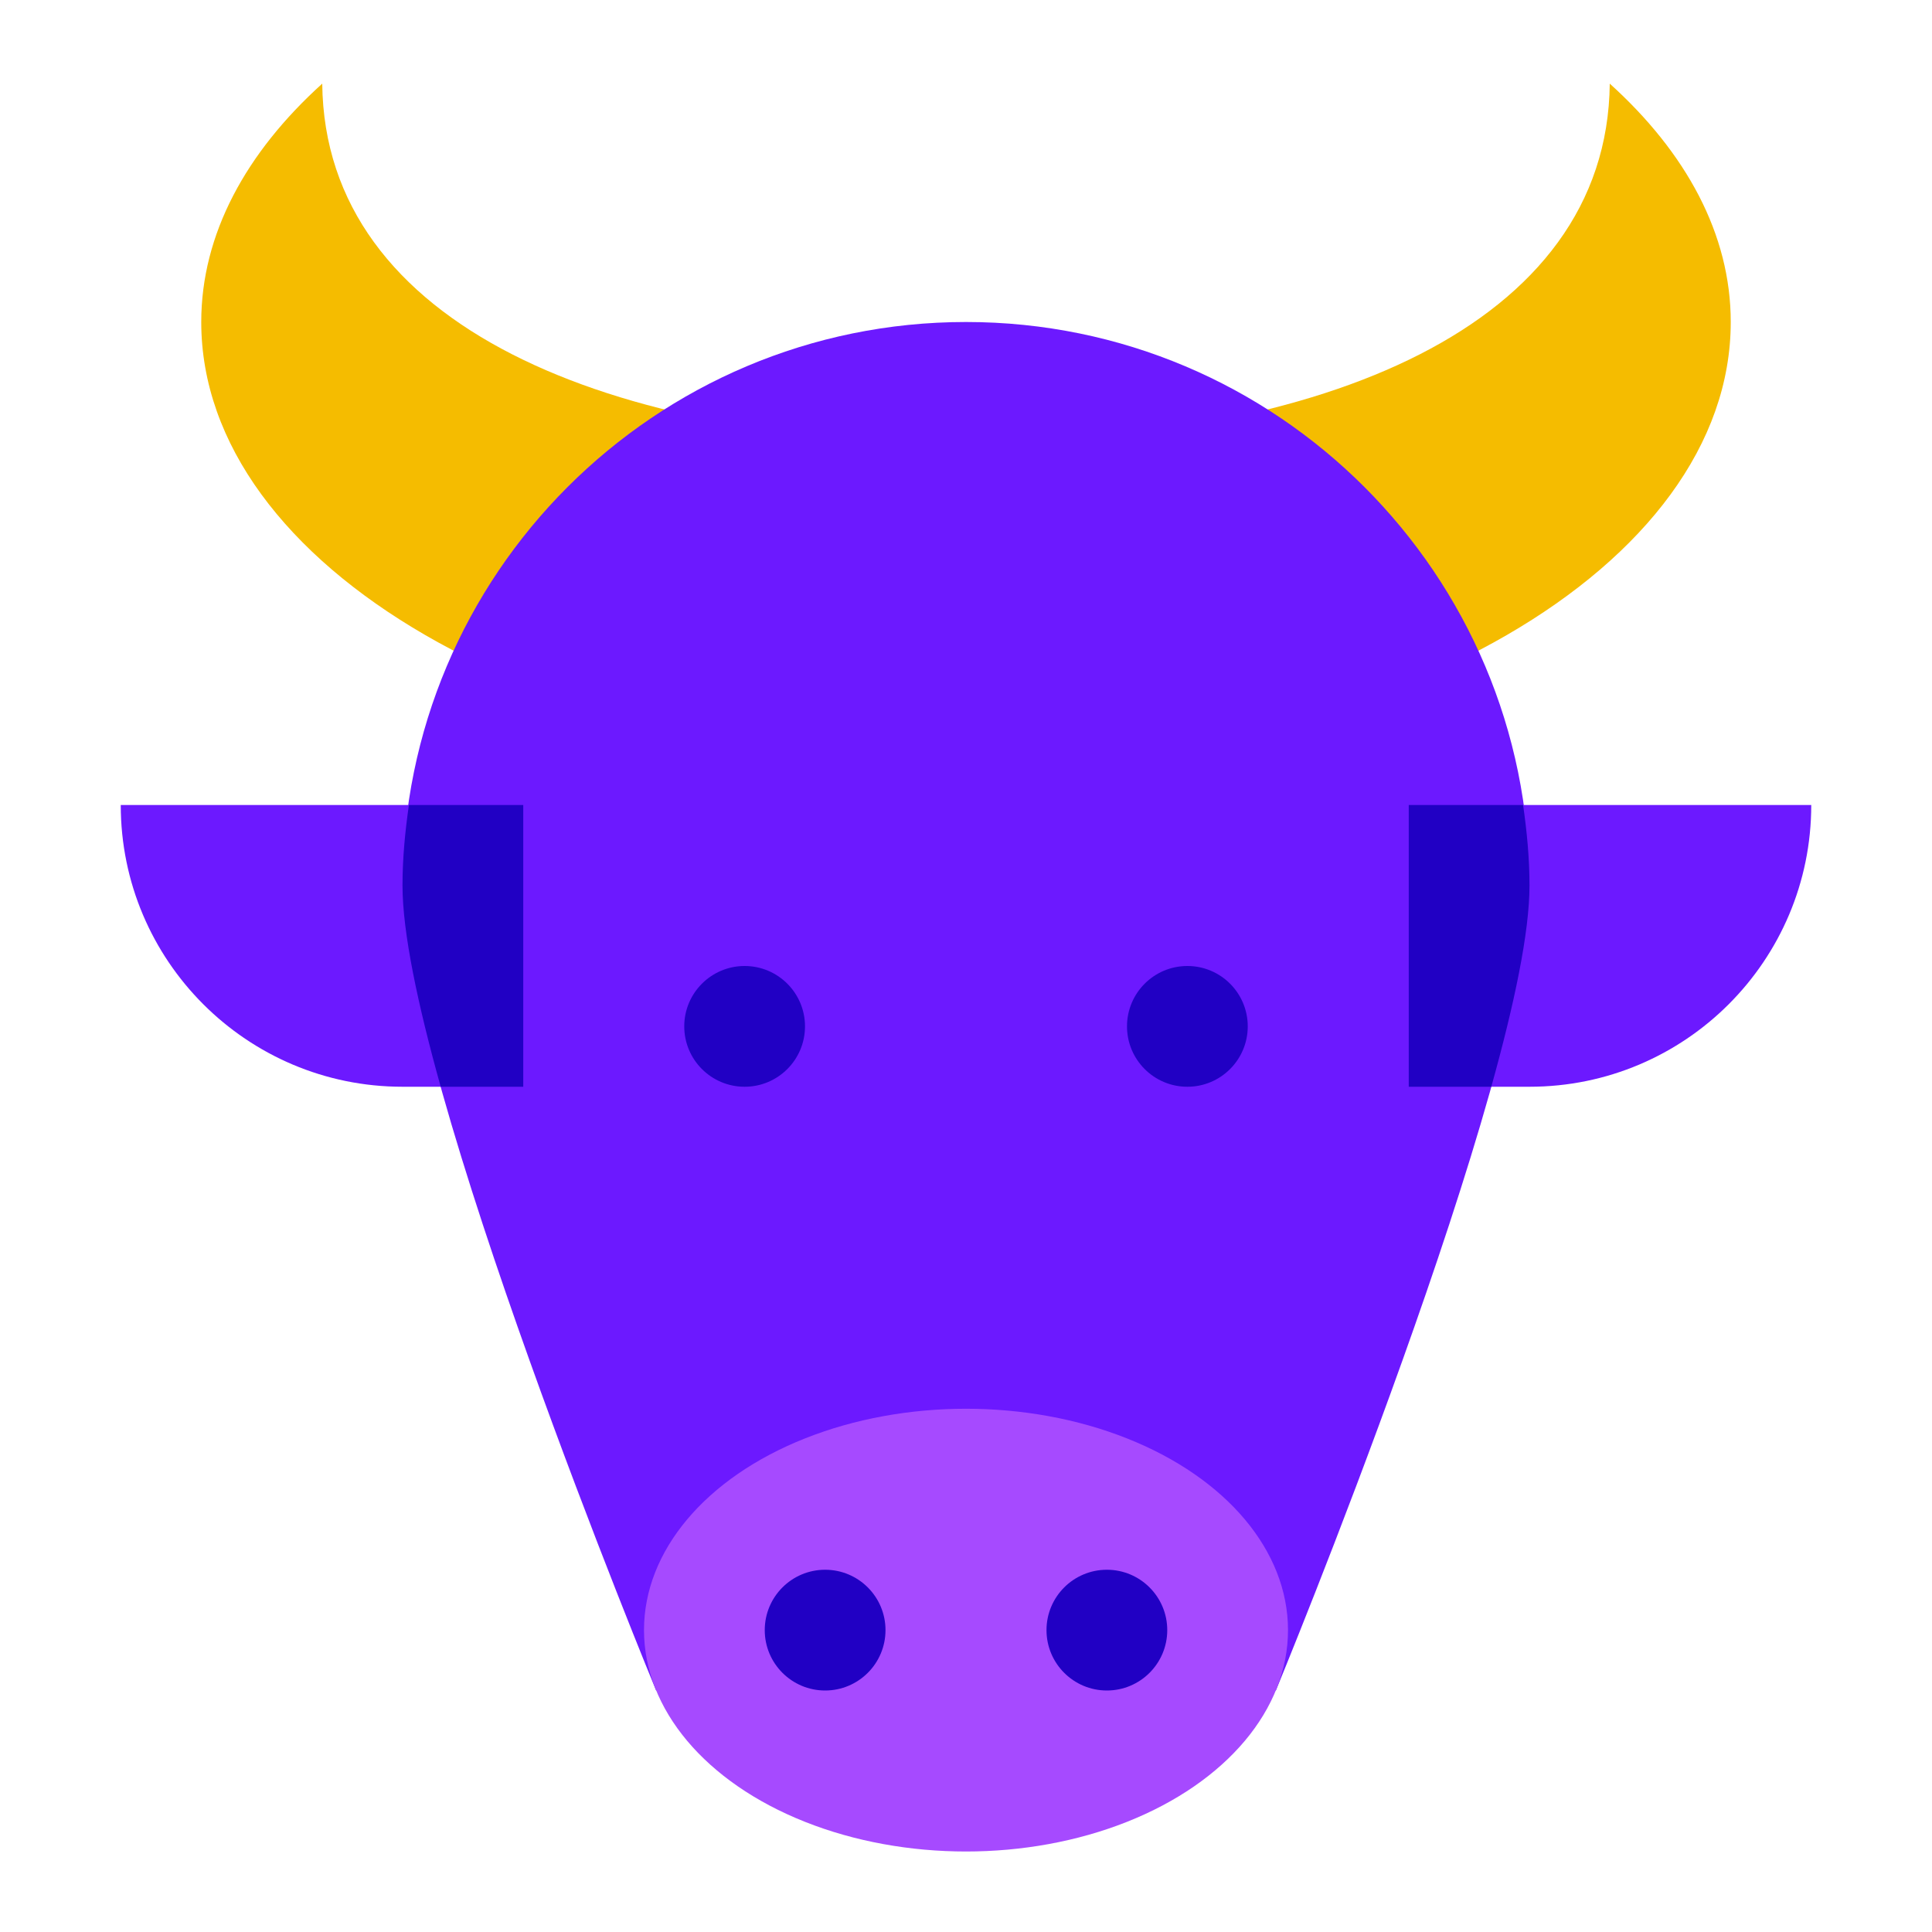 <svg xmlns="http://www.w3.org/2000/svg"  viewBox="0 0 48 48" width="48px" height="48px"><path fill="#f5bc00" d="M39.994,2.078C39.933,8.117,32.798,11,24,11S8.067,8.117,8.006,2.078C6.112,3.788,5,5.817,5,8	c0,6.075,8.507,11,19,11s19-4.925,19-11C43,5.817,41.888,3.788,39.994,2.078z"/><path fill="#6c19ff" d="M24,8c-7.732,0-14,6.268-14,14c0,4.755,6.301,20,6.301,20h15.398c0,0,6.301-15.245,6.301-20	C38,14.268,31.732,8,24,8L24,8z"/><path fill="#6c19ff" d="M13,27h-3c-3.866,0-7-3.134-7-7v0h10V27z"/><path fill="#6c19ff" d="M35,27h3c3.866,0,7-3.134,7-7v0H35V27z"/><path fill="#2100c4" d="M13,20h-2.841C10.065,20.655,10,21.319,10,22c0,1.164,0.379,2.957,0.949,5H13V20z"/><path fill="#2100c4" d="M37.841,20H35v7h2.051C37.621,24.957,38,23.164,38,22C38,21.319,37.935,20.655,37.841,20z"/><circle cx="18.5" cy="25.5" r="1.5" fill="#2100c4"/><circle cx="29.5" cy="25.5" r="1.5" fill="#2100c4"/><ellipse cx="24" cy="40.5" fill="#a64aff" rx="8" ry="5.5"/><circle cx="20.5" cy="40.5" r="1.5" fill="#2100c4"/><circle cx="27.5" cy="40.5" r="1.5" fill="#2100c4"/></svg>